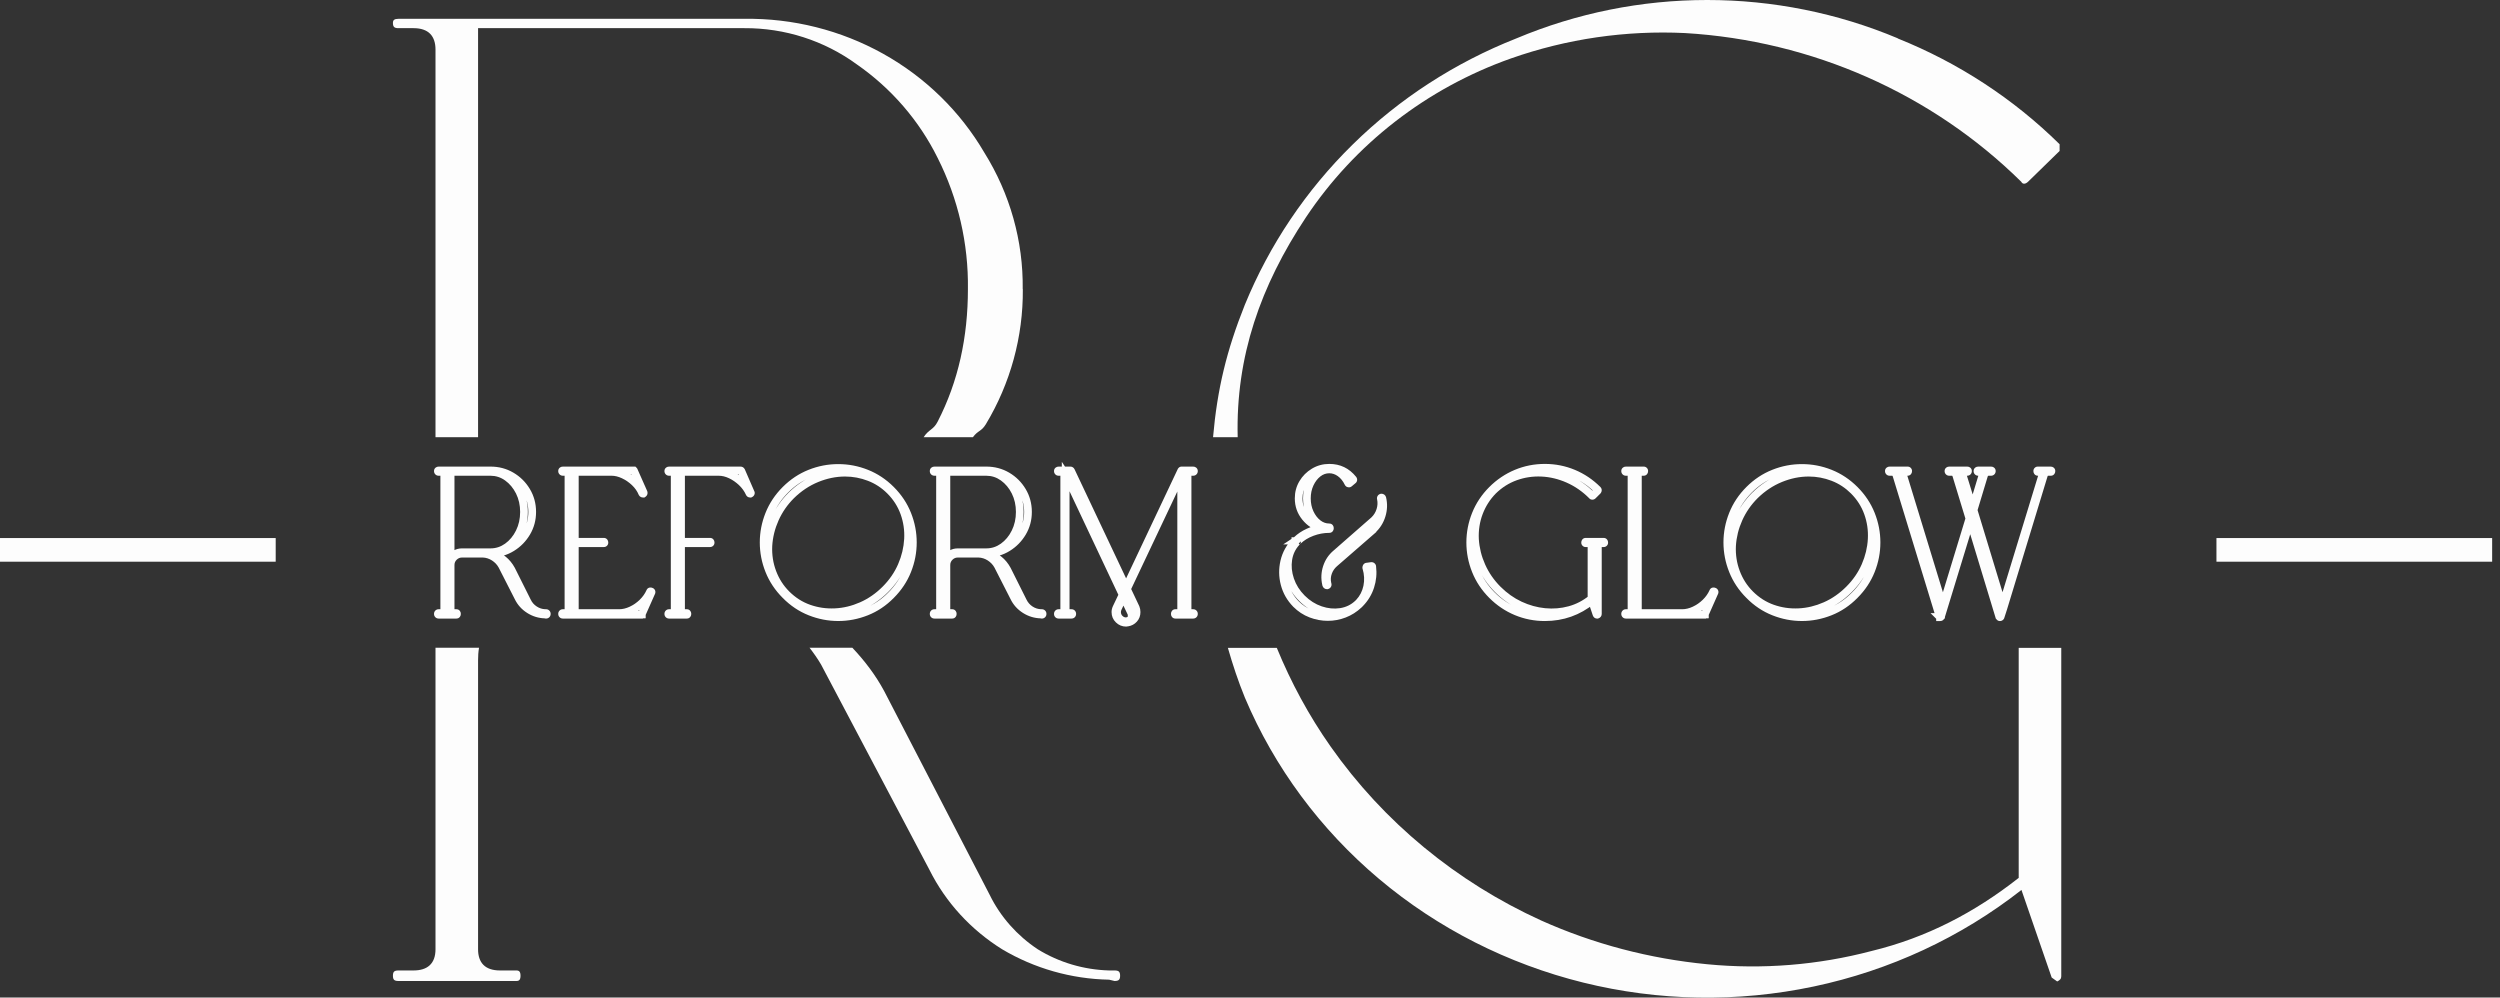 <svg width="203" height="81" viewBox="0 0 203 81" fill="none" xmlns="http://www.w3.org/2000/svg">
<rect x="0" y="0" width="203" height="81" fill="#333333" stroke="none"/>
<path d="M0 44.65H22.386M179.976 44.65H202.362" stroke="#FDFDFD" stroke-width="1.92"/>
<path d="M44.333 49.469C44.442 49.469 44.533 49.505 44.605 49.577C44.677 49.649 44.713 49.74 44.713 49.848C44.713 49.957 44.677 50.047 44.605 50.12C44.533 50.192 44.442 50.228 44.333 50.228C44.288 50.228 44.233 50.217 44.168 50.195L44.267 49.898L44.259 50.211C43.734 50.199 43.25 50.052 42.806 49.771C42.361 49.489 42.025 49.115 41.799 48.65L40.483 46.069L40.762 45.927L40.489 46.08C40.359 45.847 40.177 45.656 39.943 45.506C39.712 45.359 39.465 45.281 39.199 45.271L39.21 44.959V45.272H37.508C37.347 45.272 37.206 45.331 37.083 45.45C36.963 45.567 36.903 45.709 36.903 45.877V49.515C36.903 49.522 36.903 49.528 36.904 49.533L36.904 49.532C36.899 49.519 36.891 49.506 36.878 49.494C36.865 49.481 36.852 49.472 36.839 49.468L36.839 49.468C36.843 49.468 36.849 49.469 36.857 49.469H37.057C37.178 49.469 37.274 49.516 37.345 49.611C37.395 49.677 37.42 49.757 37.42 49.848C37.42 49.94 37.395 50.02 37.345 50.086C37.274 50.181 37.178 50.228 37.057 50.228H35.622C35.513 50.228 35.423 50.192 35.351 50.12C35.278 50.047 35.242 49.957 35.242 49.848C35.242 49.74 35.278 49.649 35.35 49.577C35.423 49.505 35.513 49.469 35.622 49.469H35.806C35.813 49.469 35.819 49.468 35.824 49.468L35.823 49.468C35.81 49.472 35.797 49.481 35.785 49.494C35.772 49.506 35.763 49.519 35.759 49.532L35.758 49.533C35.759 49.528 35.76 49.522 35.76 49.515V38.584C35.76 38.576 35.759 38.57 35.758 38.565L35.759 38.566C35.763 38.579 35.772 38.592 35.784 38.605C35.797 38.617 35.81 38.626 35.823 38.63L35.824 38.63C35.818 38.63 35.812 38.629 35.806 38.63H35.622C35.513 38.63 35.423 38.593 35.351 38.521C35.278 38.449 35.242 38.358 35.242 38.25C35.242 38.129 35.289 38.033 35.384 37.962C35.451 37.912 35.53 37.887 35.622 37.887H39.828C40.507 37.887 41.127 38.051 41.688 38.38C42.246 38.708 42.692 39.15 43.025 39.708C43.361 40.269 43.528 40.89 43.528 41.571C43.528 42.24 43.363 42.852 43.034 43.408C42.707 43.958 42.275 44.4 41.736 44.733C41.194 45.068 40.589 45.247 39.922 45.271L39.911 44.959L39.999 44.658C40.805 44.894 41.407 45.378 41.805 46.111L41.807 46.116L43.095 48.69C43.205 48.919 43.366 49.104 43.58 49.245C43.792 49.385 44.025 49.46 44.278 49.469L44.267 49.782V49.469H44.333ZM44.333 50.095H44.261L44.255 50.094C43.886 50.081 43.545 49.972 43.235 49.767C42.925 49.563 42.692 49.298 42.535 48.97L41.25 46.4L41.53 46.26L41.255 46.41C40.94 45.83 40.463 45.446 39.823 45.259L39.9 44.646C40.456 44.626 40.959 44.477 41.407 44.2C41.858 43.921 42.221 43.55 42.495 43.088C42.767 42.631 42.902 42.126 42.902 41.571C42.902 41.005 42.764 40.492 42.488 40.029C42.209 39.563 41.837 39.194 41.371 38.92C40.908 38.648 40.394 38.513 39.828 38.513H35.622C35.669 38.513 35.715 38.496 35.76 38.463C35.832 38.408 35.868 38.337 35.868 38.25C35.868 38.186 35.843 38.129 35.793 38.078C35.743 38.029 35.686 38.004 35.622 38.004H35.806C35.981 38.004 36.121 38.056 36.227 38.162C36.333 38.268 36.386 38.408 36.386 38.584V49.515C36.386 49.69 36.333 49.831 36.227 49.936C36.121 50.042 35.981 50.095 35.806 50.095H35.622C35.686 50.095 35.743 50.07 35.793 50.02C35.843 49.97 35.868 49.913 35.868 49.848C35.868 49.784 35.843 49.727 35.793 49.677C35.743 49.627 35.686 49.602 35.622 49.602H37.057C36.969 49.602 36.899 49.638 36.844 49.711C36.811 49.755 36.794 49.801 36.794 49.848C36.794 49.896 36.811 49.942 36.844 49.986C36.899 50.058 36.969 50.095 37.057 50.095H36.857C36.681 50.095 36.541 50.042 36.435 49.936C36.33 49.831 36.277 49.69 36.277 49.515V45.877C36.277 45.532 36.4 45.24 36.647 45.001C36.892 44.764 37.178 44.646 37.508 44.646H39.215L39.221 44.646C39.601 44.659 39.954 44.77 40.28 44.979C40.602 45.185 40.854 45.45 41.035 45.774L41.038 45.779L42.362 48.376C42.536 48.735 42.796 49.023 43.141 49.242C43.487 49.461 43.865 49.576 44.274 49.586L44.321 49.587L44.366 49.602C44.375 49.605 44.381 49.606 44.384 49.607C44.37 49.604 44.354 49.602 44.333 49.602C44.269 49.602 44.212 49.627 44.162 49.677C44.112 49.727 44.087 49.784 44.087 49.848C44.087 49.913 44.112 49.97 44.162 50.02C44.212 50.07 44.269 50.095 44.333 50.095ZM36.314 45.245C36.429 45.029 36.591 44.856 36.8 44.726C37.012 44.595 37.248 44.529 37.508 44.529H39.828C40.261 44.529 40.657 44.401 41.014 44.145C41.383 43.881 41.678 43.524 41.9 43.076C42.123 42.624 42.235 42.123 42.235 41.571C42.235 41.019 42.123 40.521 41.901 40.075C41.679 39.632 41.383 39.278 41.014 39.013C40.657 38.757 40.261 38.63 39.828 38.63H36.59V38.316H36.903V45.392H36.59L36.314 45.245ZM36.866 45.54L36.277 45.392V38.004H39.828C40.395 38.004 40.912 38.17 41.378 38.504C41.832 38.829 42.193 39.26 42.461 39.795C42.727 40.329 42.861 40.921 42.861 41.571C42.861 42.22 42.727 42.815 42.461 43.353C42.193 43.895 41.832 44.329 41.378 44.654C40.912 44.988 40.395 45.155 39.828 45.155H37.508C37.367 45.155 37.241 45.189 37.13 45.258C37.017 45.328 36.929 45.422 36.866 45.54Z" fill="#FDFDFD"/>
<path d="M52.966 47.732C53.065 47.765 53.136 47.826 53.181 47.914C53.225 48.003 53.23 48.096 53.198 48.195L53.193 48.209L52.402 49.992L52.116 49.865H52.429V50.195H52.116C52.197 50.195 52.267 50.166 52.325 50.107C52.383 50.049 52.413 49.979 52.413 49.898V50.211H52.083V49.898L52.304 50.12L52.196 50.228H45.708C45.599 50.228 45.509 50.192 45.437 50.12C45.364 50.047 45.328 49.957 45.328 49.848C45.328 49.74 45.364 49.649 45.437 49.577C45.509 49.505 45.599 49.469 45.708 49.469H45.891C45.899 49.469 45.905 49.468 45.91 49.468L45.909 49.468C45.896 49.472 45.883 49.481 45.87 49.494C45.858 49.506 45.849 49.519 45.845 49.532L45.844 49.533C45.845 49.528 45.846 49.522 45.846 49.515V38.584C45.846 38.576 45.845 38.57 45.844 38.565L45.845 38.566C45.849 38.579 45.858 38.592 45.87 38.605C45.883 38.617 45.896 38.626 45.909 38.63L45.91 38.63C45.904 38.63 45.898 38.629 45.891 38.63H45.708C45.599 38.63 45.509 38.593 45.437 38.521C45.364 38.449 45.328 38.358 45.328 38.25C45.328 38.129 45.375 38.033 45.47 37.962C45.537 37.912 45.616 37.887 45.708 37.887H51.595L51.687 37.978C51.759 38.051 51.795 38.136 51.795 38.233H51.482L51.768 38.106L52.559 39.889L52.563 39.903C52.593 39.992 52.591 40.079 52.557 40.164C52.528 40.238 52.477 40.299 52.407 40.346L52.328 40.398H52.217C52.151 40.398 52.09 40.385 52.035 40.357C51.961 40.32 51.906 40.265 51.87 40.192L51.865 40.182L51.861 40.172C51.744 39.89 51.565 39.633 51.324 39.402C51.076 39.164 50.801 38.975 50.499 38.834C50.207 38.698 49.928 38.63 49.663 38.63H46.676V38.316H46.989V43.991H46.676V43.678H49.029C49.15 43.678 49.246 43.725 49.317 43.82C49.367 43.886 49.392 43.966 49.392 44.057C49.392 44.16 49.357 44.247 49.288 44.316C49.218 44.386 49.132 44.42 49.029 44.42H46.676V44.108H46.989V49.782H46.676V49.469H50.281C50.557 49.469 50.841 49.401 51.133 49.264C51.434 49.124 51.706 48.935 51.947 48.699C52.186 48.465 52.37 48.205 52.498 47.918L52.784 48.046L52.487 47.947C52.531 47.816 52.619 47.736 52.752 47.71C52.836 47.693 52.921 47.706 53.007 47.749L52.867 48.029L52.966 47.732ZM52.768 48.326L52.747 48.319L52.727 48.309C52.769 48.33 52.818 48.335 52.874 48.324C52.979 48.303 53.048 48.243 53.081 48.145L53.076 48.16L53.069 48.174C52.909 48.533 52.681 48.857 52.385 49.146C52.093 49.432 51.764 49.661 51.398 49.832C51.022 50.007 50.65 50.095 50.281 50.095H46.363V43.794H49.029C48.959 43.794 48.898 43.821 48.845 43.874C48.792 43.926 48.766 43.988 48.766 44.057C48.766 44.105 48.783 44.151 48.816 44.195C48.87 44.267 48.941 44.304 49.029 44.304H46.363V38.004H49.663C50.021 38.004 50.388 38.091 50.763 38.267C51.128 38.437 51.46 38.665 51.757 38.95C52.061 39.242 52.289 39.569 52.439 39.932L52.15 40.052L52.43 39.912C52.404 39.861 52.366 39.823 52.315 39.797C52.282 39.781 52.249 39.773 52.217 39.773H52.233V40.086L52.059 39.825C52.022 39.85 51.994 39.886 51.976 39.932C51.953 39.989 51.951 40.045 51.97 40.101L52.267 40.002L51.98 40.129L51.169 38.299V38.233C51.169 38.308 51.194 38.371 51.244 38.421L51.465 38.2V38.513H45.708C45.755 38.513 45.801 38.496 45.846 38.463C45.918 38.408 45.954 38.337 45.954 38.25C45.954 38.186 45.929 38.129 45.879 38.078C45.829 38.029 45.772 38.004 45.708 38.004H45.891C46.067 38.004 46.207 38.056 46.313 38.162C46.419 38.268 46.471 38.408 46.471 38.584V49.515C46.471 49.69 46.419 49.831 46.313 49.936C46.207 50.042 46.067 50.095 45.891 50.095H45.708C45.772 50.095 45.829 50.07 45.879 50.02C45.929 49.97 45.954 49.913 45.954 49.848C45.954 49.784 45.929 49.727 45.879 49.677C45.829 49.627 45.772 49.602 45.708 49.602H52.066V49.915L51.845 49.694L51.953 49.586H52.1V49.898H51.787C51.787 49.806 51.819 49.728 51.883 49.665C51.946 49.601 52.024 49.569 52.116 49.569V49.882H51.803V49.799L52.615 47.969L52.901 48.096L52.604 47.997C52.582 48.062 52.588 48.128 52.621 48.194C52.654 48.261 52.703 48.304 52.768 48.326V48.326Z" fill="#FDFDFD"/>
<path d="M60.478 38.108L61.245 39.877L60.958 40.002L61.219 39.828C61.291 39.937 61.303 40.048 61.257 40.164C61.222 40.252 61.158 40.319 61.065 40.365L60.999 40.398H60.908C60.834 40.398 60.766 40.378 60.705 40.338C60.651 40.301 60.609 40.253 60.578 40.192L60.575 40.186L60.573 40.18C60.445 39.895 60.259 39.635 60.016 39.402C59.767 39.164 59.495 38.974 59.197 38.833C58.911 38.697 58.63 38.63 58.355 38.63H55.301V38.316H55.614V43.991H55.301V43.678H57.654C57.775 43.678 57.871 43.725 57.942 43.82C57.992 43.886 58.017 43.966 58.017 44.057C58.017 44.16 57.982 44.247 57.913 44.316C57.843 44.386 57.757 44.42 57.654 44.42H55.301V44.108H55.614V49.515C55.614 49.522 55.614 49.528 55.615 49.533L55.614 49.532C55.61 49.519 55.601 49.506 55.589 49.494C55.576 49.481 55.563 49.472 55.55 49.468L55.55 49.468C55.554 49.468 55.56 49.469 55.568 49.469H55.768C55.889 49.469 55.985 49.516 56.056 49.611C56.106 49.677 56.131 49.757 56.131 49.848C56.131 49.94 56.106 50.02 56.056 50.086C55.985 50.181 55.889 50.228 55.768 50.228H54.333C54.224 50.228 54.134 50.192 54.062 50.12C53.989 50.047 53.953 49.957 53.953 49.848C53.953 49.74 53.989 49.649 54.062 49.577C54.134 49.505 54.224 49.469 54.333 49.469H54.516C54.524 49.469 54.53 49.468 54.535 49.468L54.534 49.468C54.521 49.472 54.508 49.481 54.495 49.494C54.483 49.506 54.474 49.519 54.47 49.532L54.469 49.533C54.47 49.528 54.471 49.522 54.471 49.515V38.584C54.471 38.576 54.47 38.57 54.469 38.565L54.47 38.566C54.474 38.579 54.483 38.592 54.495 38.605C54.508 38.617 54.521 38.626 54.534 38.63L54.535 38.63C54.529 38.63 54.523 38.629 54.516 38.63H54.333C54.224 38.63 54.134 38.593 54.062 38.521C53.989 38.449 53.953 38.358 53.953 38.25C53.953 38.129 54 38.033 54.095 37.962C54.162 37.912 54.241 37.887 54.333 37.887H60.124C60.19 37.887 60.25 37.901 60.306 37.928C60.379 37.965 60.434 38.02 60.471 38.093L60.474 38.101L60.478 38.108ZM59.904 38.358L60.191 38.233L59.911 38.373C59.936 38.424 59.974 38.462 60.026 38.488C60.059 38.504 60.091 38.513 60.124 38.513H54.333C54.38 38.513 54.426 38.496 54.471 38.463C54.543 38.408 54.579 38.337 54.579 38.25C54.579 38.186 54.554 38.129 54.504 38.078C54.454 38.029 54.397 38.004 54.333 38.004H54.516C54.692 38.004 54.832 38.056 54.938 38.162C55.044 38.268 55.096 38.408 55.096 38.584V49.515C55.096 49.69 55.044 49.831 54.938 49.936C54.832 50.042 54.692 50.095 54.516 50.095H54.333C54.397 50.095 54.454 50.07 54.504 50.02C54.554 49.97 54.579 49.913 54.579 49.848C54.579 49.784 54.554 49.727 54.504 49.677C54.454 49.627 54.397 49.602 54.333 49.602H55.768C55.681 49.602 55.609 49.638 55.555 49.711C55.522 49.755 55.505 49.801 55.505 49.848C55.505 49.896 55.522 49.942 55.555 49.986C55.609 50.058 55.681 50.095 55.768 50.095H55.568C55.392 50.095 55.252 50.042 55.146 49.936C55.041 49.831 54.988 49.69 54.988 49.515V43.794H57.654C57.584 43.794 57.523 43.821 57.47 43.874C57.417 43.926 57.391 43.988 57.391 44.057C57.391 44.105 57.408 44.151 57.441 44.195C57.495 44.267 57.566 44.304 57.654 44.304H54.988V38.004H58.355C58.724 38.004 59.095 38.092 59.465 38.267C59.824 38.438 60.152 38.665 60.449 38.95C60.751 39.24 60.983 39.564 61.144 39.924L60.858 40.052L61.138 39.912C61.119 39.874 61.09 39.842 61.053 39.817C61.008 39.787 60.96 39.773 60.908 39.773H60.925V40.086L60.785 39.806C60.736 39.83 60.7 39.872 60.676 39.932C60.641 40.02 60.648 40.101 60.698 40.176L60.682 40.152L59.904 38.358H59.904Z" fill="#FDFDFD"/>
<path d="M63.556 39.545C64.176 38.925 64.876 38.46 65.656 38.149C66.433 37.839 67.236 37.685 68.066 37.685C68.896 37.685 69.7 37.839 70.477 38.149C71.257 38.46 71.957 38.925 72.577 39.545C73.197 40.165 73.662 40.865 73.973 41.645C74.282 42.422 74.437 43.223 74.437 44.047C74.437 44.872 74.282 45.672 73.973 46.449C73.662 47.229 73.197 47.929 72.577 48.549C71.957 49.18 71.254 49.651 70.468 49.962C69.685 50.272 68.885 50.426 68.066 50.426C67.248 50.426 66.447 50.272 65.665 49.962C64.878 49.651 64.175 49.179 63.554 48.547C62.935 47.928 62.471 47.229 62.16 46.449C61.85 45.672 61.695 44.872 61.695 44.047C61.695 43.223 61.85 42.422 62.16 41.645C62.471 40.865 62.936 40.165 63.556 39.545H63.556ZM63.999 39.988C63.439 40.547 63.02 41.177 62.741 41.877C62.461 42.579 62.321 43.303 62.321 44.047C62.321 44.791 62.461 45.515 62.741 46.218C63.02 46.918 63.44 47.548 64.001 48.109C64.559 48.678 65.191 49.102 65.895 49.38C66.603 49.66 67.327 49.801 68.066 49.801C68.805 49.801 69.529 49.66 70.237 49.38C70.942 49.102 71.574 48.677 72.134 48.106C72.693 47.547 73.112 46.918 73.391 46.218C73.671 45.515 73.811 44.791 73.811 44.047C73.811 43.303 73.671 42.579 73.391 41.877C73.112 41.177 72.693 40.547 72.134 39.988C71.575 39.429 70.945 39.009 70.245 38.73C69.542 38.45 68.816 38.31 68.066 38.31C67.316 38.31 66.59 38.45 65.887 38.73C65.188 39.009 64.558 39.429 63.999 39.988L63.999 39.988ZM71.667 47.639C72.217 47.089 72.637 46.479 72.927 45.809C73.219 45.137 73.383 44.452 73.42 43.755C73.456 43.063 73.359 42.398 73.129 41.758C72.9 41.124 72.54 40.561 72.05 40.071C71.592 39.613 71.067 39.269 70.474 39.041C69.876 38.81 69.257 38.694 68.617 38.694C67.89 38.694 67.165 38.842 66.441 39.138C65.717 39.434 65.058 39.874 64.464 40.457C63.936 40.985 63.521 41.585 63.22 42.256C62.919 42.928 62.747 43.623 62.705 44.341C62.673 45.052 62.778 45.726 63.019 46.365C63.259 47.002 63.613 47.554 64.082 48.023C64.583 48.524 65.15 48.886 65.784 49.109C66.424 49.335 67.091 49.432 67.785 49.4C68.48 49.369 69.163 49.205 69.834 48.909C70.505 48.614 71.116 48.19 71.667 47.639ZM72.109 48.082C71.503 48.688 70.829 49.155 70.087 49.482C69.344 49.809 68.587 49.99 67.814 50.026C67.039 50.061 66.293 49.952 65.576 49.699C64.852 49.444 64.207 49.033 63.639 48.466C63.107 47.933 62.705 47.307 62.433 46.586C62.162 45.867 62.044 45.106 62.08 44.304C62.126 43.509 62.316 42.741 62.649 42C62.982 41.258 63.441 40.595 64.025 40.011C64.678 39.37 65.404 38.886 66.204 38.559C67.004 38.232 67.808 38.068 68.617 38.068C69.335 38.068 70.028 38.198 70.699 38.457C71.374 38.717 71.972 39.108 72.493 39.629C73.049 40.184 73.457 40.824 73.718 41.546C73.977 42.265 74.086 43.012 74.045 43.788C74.004 44.56 73.823 45.316 73.502 46.057C73.18 46.8 72.716 47.475 72.109 48.082L72.109 48.082Z" fill="#FDFDFD"/>
<path d="M84.591 49.469C84.7 49.469 84.79 49.505 84.863 49.577C84.935 49.649 84.971 49.74 84.971 49.848C84.971 49.957 84.935 50.047 84.863 50.12C84.79 50.192 84.7 50.228 84.591 50.228C84.546 50.228 84.491 50.217 84.425 50.195L84.525 49.898L84.517 50.211C83.992 50.199 83.507 50.052 83.064 49.771C82.619 49.489 82.283 49.115 82.057 48.65L80.741 46.069L81.02 45.927L80.747 46.08C80.617 45.847 80.434 45.656 80.2 45.506C79.97 45.359 79.722 45.281 79.457 45.271L79.468 44.959V45.272H77.766C77.605 45.272 77.464 45.331 77.341 45.45C77.221 45.567 77.161 45.709 77.161 45.877V49.515C77.161 49.522 77.161 49.528 77.162 49.533L77.161 49.532C77.157 49.519 77.148 49.506 77.136 49.494C77.123 49.481 77.11 49.472 77.097 49.468L77.096 49.468C77.101 49.468 77.107 49.469 77.115 49.469H77.315C77.436 49.469 77.532 49.516 77.603 49.611C77.653 49.677 77.678 49.757 77.678 49.848C77.678 49.94 77.653 50.02 77.603 50.086C77.532 50.181 77.436 50.228 77.315 50.228H75.88C75.771 50.228 75.681 50.192 75.608 50.12C75.536 50.047 75.5 49.957 75.5 49.848C75.5 49.74 75.536 49.649 75.608 49.577C75.681 49.505 75.771 49.469 75.88 49.469H76.063C76.071 49.469 76.077 49.468 76.082 49.468L76.081 49.468C76.068 49.472 76.055 49.481 76.042 49.494C76.03 49.506 76.021 49.519 76.017 49.532L76.016 49.533C76.017 49.528 76.017 49.522 76.017 49.515V38.584C76.017 38.576 76.017 38.57 76.016 38.565L76.017 38.566C76.021 38.579 76.03 38.592 76.042 38.605C76.055 38.617 76.068 38.626 76.081 38.63L76.082 38.63C76.076 38.63 76.069 38.629 76.063 38.63H75.88C75.771 38.63 75.681 38.593 75.608 38.521C75.536 38.449 75.5 38.358 75.5 38.25C75.5 38.129 75.547 38.033 75.642 37.962C75.709 37.912 75.788 37.887 75.88 37.887H80.085C80.765 37.887 81.385 38.051 81.946 38.38C82.504 38.708 82.949 39.15 83.283 39.708C83.618 40.269 83.786 40.89 83.786 41.571C83.786 42.24 83.621 42.852 83.292 43.408C82.965 43.958 82.532 44.4 81.994 44.733C81.452 45.068 80.847 45.247 80.18 45.271L80.169 44.959L80.257 44.658C81.063 44.894 81.665 45.378 82.063 46.111L82.065 46.116L83.353 48.69C83.463 48.919 83.624 49.104 83.837 49.245C84.05 49.385 84.283 49.46 84.536 49.469L84.525 49.782V49.469H84.591ZM84.591 50.095H84.519L84.513 50.094C84.143 50.081 83.803 49.972 83.493 49.767C83.183 49.563 82.95 49.298 82.793 48.97L81.508 46.4L81.787 46.26L81.512 46.41C81.198 45.83 80.721 45.446 80.081 45.259L80.157 44.646C80.714 44.626 81.217 44.477 81.665 44.2C82.116 43.921 82.479 43.55 82.753 43.088C83.025 42.631 83.16 42.126 83.16 41.571C83.16 41.005 83.022 40.492 82.746 40.029C82.467 39.563 82.095 39.194 81.629 38.92C81.166 38.648 80.652 38.513 80.085 38.513H75.88C75.927 38.513 75.973 38.496 76.017 38.463C76.09 38.408 76.126 38.337 76.126 38.25C76.126 38.186 76.101 38.129 76.051 38.078C76.001 38.029 75.944 38.004 75.88 38.004H76.063C76.239 38.004 76.379 38.056 76.485 38.162C76.591 38.268 76.643 38.408 76.643 38.584V49.515C76.643 49.69 76.591 49.831 76.485 49.936C76.379 50.042 76.239 50.095 76.063 50.095H75.88C75.944 50.095 76.001 50.07 76.051 50.02C76.101 49.97 76.126 49.913 76.126 49.848C76.126 49.784 76.101 49.727 76.051 49.677C76.001 49.627 75.944 49.602 75.88 49.602H77.315C77.227 49.602 77.156 49.638 77.102 49.711C77.069 49.755 77.052 49.801 77.052 49.848C77.052 49.896 77.069 49.942 77.102 49.986C77.156 50.058 77.227 50.095 77.315 50.095H77.115C76.939 50.095 76.799 50.042 76.693 49.936C76.588 49.831 76.535 49.69 76.535 49.515V45.877C76.535 45.532 76.658 45.24 76.905 45.001C77.149 44.764 77.436 44.646 77.766 44.646H79.473L79.479 44.646C79.858 44.659 80.211 44.77 80.538 44.979C80.86 45.185 81.112 45.45 81.293 45.774L81.296 45.779L82.62 48.376C82.794 48.735 83.054 49.023 83.399 49.242C83.745 49.461 84.123 49.576 84.532 49.586L84.579 49.587L84.623 49.602C84.632 49.605 84.639 49.606 84.642 49.607C84.628 49.604 84.611 49.602 84.591 49.602C84.527 49.602 84.47 49.627 84.42 49.677C84.37 49.727 84.345 49.784 84.345 49.848C84.345 49.913 84.37 49.97 84.42 50.02C84.47 50.07 84.527 50.095 84.591 50.095ZM76.572 45.245C76.687 45.029 76.849 44.856 77.058 44.726C77.27 44.595 77.506 44.529 77.766 44.529H80.085C80.519 44.529 80.914 44.401 81.272 44.145C81.641 43.881 81.936 43.524 82.158 43.076C82.381 42.624 82.493 42.123 82.493 41.571C82.493 41.019 82.381 40.521 82.159 40.075C81.937 39.632 81.641 39.278 81.272 39.013C80.914 38.757 80.519 38.63 80.085 38.63H76.848V38.316H77.161V45.392H76.848L76.572 45.245ZM77.124 45.54L76.535 45.392V38.004H80.085C80.653 38.004 81.17 38.17 81.636 38.504C82.09 38.829 82.45 39.26 82.718 39.795C82.985 40.329 83.118 40.921 83.118 41.571C83.118 42.22 82.985 42.815 82.719 43.353C82.451 43.895 82.09 44.329 81.636 44.654C81.17 44.988 80.653 45.155 80.085 45.155H77.766C77.625 45.155 77.499 45.189 77.388 45.258C77.275 45.328 77.186 45.422 77.124 45.54Z" fill="#FDFDFD"/>
<path d="M96.697 38.63C96.689 38.63 96.683 38.63 96.678 38.631L96.679 38.63C96.692 38.626 96.705 38.617 96.718 38.605C96.73 38.592 96.739 38.579 96.743 38.566L96.743 38.565C96.743 38.572 96.742 38.578 96.743 38.584V49.515C96.743 49.522 96.743 49.528 96.743 49.533L96.743 49.533C96.739 49.519 96.73 49.506 96.718 49.494C96.705 49.481 96.692 49.473 96.679 49.468L96.678 49.468C96.683 49.468 96.689 49.469 96.697 49.469H96.88C96.989 49.469 97.079 49.505 97.151 49.577C97.224 49.65 97.26 49.74 97.26 49.849C97.26 49.957 97.224 50.048 97.151 50.12C97.079 50.192 96.989 50.228 96.88 50.228H95.445C95.324 50.228 95.228 50.181 95.157 50.087C95.107 50.02 95.082 49.94 95.082 49.849C95.082 49.757 95.107 49.678 95.157 49.611C95.228 49.516 95.324 49.469 95.445 49.469H95.645C95.653 49.469 95.659 49.469 95.663 49.468L95.663 49.468C95.65 49.473 95.637 49.481 95.624 49.494C95.612 49.506 95.603 49.519 95.599 49.533L95.598 49.533C95.599 49.527 95.599 49.521 95.599 49.515V38.517H95.912L96.195 38.651L91.789 47.963L91.506 47.829L91.789 47.696L92.511 49.223L92.514 49.232C92.574 49.38 92.604 49.536 92.604 49.698C92.604 50.001 92.508 50.259 92.316 50.474C92.127 50.685 91.89 50.814 91.605 50.859L91.556 50.55L91.632 50.853C91.563 50.87 91.499 50.879 91.44 50.879C91.121 50.879 90.846 50.766 90.613 50.541C90.377 50.312 90.259 50.032 90.259 49.698C90.259 49.542 90.296 49.382 90.37 49.218L90.873 48.162L91.156 48.297L90.873 48.43L86.3 38.734L86.583 38.6L86.362 38.822C86.336 38.796 86.306 38.758 86.273 38.707L86.533 38.534H86.846V49.515C86.846 49.521 86.846 49.526 86.847 49.531C86.847 49.529 86.846 49.528 86.846 49.527C86.841 49.513 86.832 49.5 86.819 49.487C86.807 49.477 86.797 49.47 86.786 49.467C86.791 49.468 86.802 49.469 86.817 49.469H87C87.109 49.469 87.2 49.505 87.272 49.577C87.344 49.65 87.38 49.74 87.38 49.849C87.38 49.957 87.344 50.048 87.272 50.12C87.2 50.192 87.109 50.228 87 50.228H85.966C85.857 50.228 85.766 50.192 85.694 50.12C85.622 50.048 85.586 49.957 85.586 49.849C85.586 49.74 85.622 49.65 85.694 49.577C85.766 49.505 85.857 49.469 85.966 49.469H86.149C86.157 49.469 86.163 49.469 86.168 49.468L86.167 49.468C86.154 49.473 86.141 49.481 86.128 49.494C86.116 49.506 86.107 49.519 86.103 49.533L86.102 49.533C86.103 49.528 86.103 49.522 86.103 49.515V38.417H86.416L86.228 38.667C86.195 38.642 86.169 38.63 86.149 38.63H85.966C85.857 38.63 85.766 38.594 85.694 38.521C85.622 38.449 85.586 38.359 85.586 38.25C85.586 38.129 85.633 38.033 85.728 37.962C85.795 37.912 85.874 37.887 85.966 37.887H86.917C86.991 37.887 87.059 37.907 87.12 37.948C87.174 37.984 87.217 38.033 87.247 38.093L87.249 38.096L91.722 47.562L91.44 47.696L91.157 47.562L95.652 38.05L95.707 37.995L95.929 38.217H95.616C95.616 38.125 95.648 38.047 95.712 37.983C95.776 37.919 95.853 37.887 95.945 37.887H95.971V38.513H95.962V37.887H96.88C96.972 37.887 97.051 37.912 97.118 37.962C97.213 38.033 97.26 38.129 97.26 38.25C97.26 38.359 97.224 38.449 97.151 38.521C97.079 38.594 96.989 38.63 96.88 38.63H96.697ZM96.697 38.004H96.88C96.816 38.004 96.759 38.029 96.709 38.079C96.659 38.129 96.634 38.186 96.634 38.25C96.634 38.338 96.67 38.408 96.742 38.463C96.787 38.496 96.833 38.513 96.88 38.513H95.962V37.887H95.971C96.012 37.887 96.052 37.895 96.09 37.911C96.128 37.926 96.163 37.95 96.192 37.979C96.221 38.008 96.244 38.042 96.26 38.08C96.275 38.118 96.284 38.159 96.284 38.2C96.284 38.241 96.276 38.281 96.26 38.32C96.244 38.358 96.221 38.392 96.192 38.421C96.163 38.45 96.128 38.473 96.09 38.489C96.052 38.505 96.012 38.513 95.971 38.513H95.945C96.026 38.513 96.096 38.484 96.154 38.425C96.213 38.367 96.242 38.297 96.242 38.217V38.346L96.133 38.455L95.912 38.233L96.195 38.367L91.44 48.428L86.684 38.367L86.967 38.233L86.687 38.373C86.706 38.412 86.735 38.444 86.772 38.469C86.817 38.498 86.865 38.513 86.917 38.513H85.966C86.013 38.513 86.059 38.496 86.103 38.463C86.176 38.408 86.212 38.338 86.212 38.25C86.212 38.186 86.187 38.129 86.137 38.079C86.087 38.029 86.03 38.004 85.966 38.004H86.149C86.308 38.004 86.459 38.058 86.604 38.166L86.729 38.26V49.515C86.729 49.69 86.676 49.831 86.571 49.936C86.465 50.042 86.325 50.095 86.149 50.095H85.966C86.03 50.095 86.087 50.07 86.137 50.02C86.187 49.97 86.212 49.913 86.212 49.849C86.212 49.784 86.187 49.727 86.137 49.677C86.087 49.627 86.03 49.602 85.966 49.602H87C86.936 49.602 86.879 49.627 86.829 49.677C86.779 49.727 86.754 49.784 86.754 49.849C86.754 49.913 86.779 49.97 86.829 50.02C86.879 50.07 86.936 50.095 87 50.095H86.817C86.639 50.095 86.497 50.044 86.389 49.943C86.277 49.837 86.22 49.694 86.22 49.515V37.5L86.793 38.36C86.8 38.37 86.807 38.38 86.814 38.39C86.811 38.386 86.808 38.383 86.805 38.379L86.843 38.418L91.502 48.297L90.94 49.477C90.903 49.559 90.885 49.632 90.885 49.698C90.885 49.855 90.939 49.986 91.048 50.091C91.16 50.199 91.29 50.253 91.44 50.253C91.447 50.253 91.461 50.251 91.481 50.246L91.494 50.243L91.508 50.24C91.645 50.219 91.759 50.158 91.849 50.057C91.935 49.961 91.978 49.841 91.978 49.698C91.978 49.616 91.963 49.538 91.933 49.464L92.224 49.348L91.941 49.482L91.16 47.829L95.629 38.383L96.225 38.517V49.515C96.225 49.69 96.172 49.831 96.067 49.936C95.961 50.042 95.821 50.095 95.645 50.095H95.445C95.532 50.095 95.603 50.059 95.658 49.986C95.691 49.942 95.708 49.896 95.708 49.849C95.708 49.801 95.691 49.755 95.658 49.711C95.603 49.639 95.532 49.602 95.445 49.602H96.88C96.816 49.602 96.759 49.627 96.709 49.677C96.659 49.727 96.634 49.784 96.634 49.849C96.634 49.913 96.659 49.97 96.709 50.02C96.759 50.07 96.816 50.095 96.88 50.095H96.697C96.521 50.095 96.381 50.042 96.275 49.936C96.169 49.831 96.117 49.69 96.117 49.515V38.584C96.117 38.408 96.169 38.268 96.275 38.162C96.381 38.057 96.521 38.004 96.697 38.004ZM91.018 49.698C91.018 49.823 91.06 49.928 91.144 50.011C91.227 50.095 91.326 50.136 91.44 50.136C91.427 50.136 91.417 50.137 91.407 50.139L91.407 50.138C91.421 50.136 91.434 50.133 91.447 50.129L91.457 50.127L91.467 50.125C91.516 50.116 91.547 50.104 91.559 50.089C91.571 50.075 91.577 50.045 91.577 49.999C91.577 49.965 91.576 49.937 91.573 49.917C91.572 49.913 91.571 49.91 91.57 49.906C91.572 49.91 91.574 49.916 91.577 49.922L90.94 48.581L91.223 48.447L91.505 48.581L91.055 49.532L90.772 49.398L91.058 49.525C91.031 49.585 91.018 49.643 91.018 49.698ZM90.392 49.698C90.392 49.554 90.424 49.411 90.486 49.271L90.488 49.267L91.222 47.717L92.137 49.642C92.181 49.73 92.203 49.849 92.203 49.999C92.203 50.198 92.148 50.362 92.037 50.493C91.928 50.623 91.775 50.705 91.579 50.741L91.523 50.433L91.599 50.736C91.529 50.754 91.476 50.762 91.44 50.762C91.153 50.762 90.907 50.66 90.701 50.454C90.495 50.248 90.392 49.996 90.392 49.698Z" fill="#FDFDFD"/>
<path d="M112.548 40.38C112.672 40.903 112.654 41.425 112.492 41.947C112.331 42.469 112.051 42.91 111.652 43.272L111.442 43.04H111.755V43.048H111.129V43.04H111.755V43.199L108.56 45.979C108.368 46.145 108.228 46.349 108.141 46.591C108.055 46.83 108.039 47.069 108.093 47.311L107.788 47.379L108.084 47.28C108.106 47.345 108.117 47.4 108.117 47.445H107.804L108.108 47.37C108.134 47.476 108.121 47.573 108.068 47.661C108.016 47.749 107.936 47.806 107.83 47.832L107.793 47.842H107.754C107.668 47.842 107.591 47.817 107.525 47.767C107.461 47.719 107.417 47.656 107.39 47.578L107.374 47.529V47.479C107.374 47.506 107.38 47.53 107.391 47.552L107.373 47.517L107.365 47.479C107.253 46.968 107.278 46.462 107.44 45.964C107.603 45.462 107.885 45.042 108.287 44.703L111.37 42.003L111.576 42.239L111.36 42.012C111.555 41.826 111.694 41.601 111.778 41.335C111.862 41.07 111.876 40.809 111.821 40.552L112.127 40.486L111.823 40.562C111.796 40.456 111.81 40.359 111.862 40.271C111.915 40.183 111.995 40.126 112.101 40.099L112.138 40.09H112.177C112.263 40.09 112.339 40.115 112.406 40.165C112.469 40.212 112.514 40.275 112.54 40.354L112.545 40.367L112.548 40.38ZM111.939 40.525L112.243 40.453L111.946 40.552C111.962 40.597 111.99 40.635 112.031 40.666C112.075 40.699 112.124 40.716 112.177 40.716V40.403L112.253 40.706C112.314 40.691 112.363 40.653 112.399 40.593C112.435 40.533 112.446 40.472 112.43 40.41L112.431 40.415L112.433 40.421C112.511 40.786 112.492 41.154 112.375 41.523C112.259 41.892 112.064 42.206 111.792 42.465L111.787 42.47L108.69 45.181C108.38 45.443 108.161 45.769 108.035 46.157C107.908 46.548 107.888 46.944 107.976 47.345L107.671 47.412L107.951 47.272C107.984 47.338 108 47.407 108 47.479H107.687L107.984 47.38C107.969 47.335 107.941 47.297 107.9 47.266C107.856 47.233 107.807 47.216 107.754 47.216V47.529L107.678 47.225C107.617 47.241 107.568 47.278 107.532 47.339C107.496 47.399 107.485 47.46 107.501 47.521L107.491 47.484V47.445C107.491 47.465 107.493 47.483 107.496 47.496C107.496 47.493 107.494 47.487 107.491 47.478L107.485 47.462L107.482 47.447C107.402 47.087 107.425 46.732 107.551 46.38C107.676 46.033 107.875 45.742 108.149 45.507L111.237 42.82L111.442 43.056H111.129V43.04H111.755V43.048C111.755 43.089 111.747 43.129 111.731 43.168C111.716 43.206 111.693 43.24 111.664 43.269C111.635 43.298 111.6 43.321 111.562 43.337C111.524 43.353 111.483 43.361 111.442 43.361C111.401 43.361 111.361 43.353 111.323 43.337C111.285 43.321 111.25 43.298 111.221 43.269C111.192 43.24 111.169 43.206 111.153 43.168C111.137 43.13 111.129 43.089 111.129 43.048V42.901L111.232 42.808C111.546 42.523 111.767 42.175 111.894 41.762C112.022 41.349 112.037 40.937 111.939 40.525ZM111.63 45.755C111.702 45.828 111.739 45.913 111.739 46.01H111.426L111.736 45.973C111.809 46.575 111.754 47.156 111.573 47.717C111.391 48.281 111.089 48.78 110.665 49.216L110.612 49.269L110.559 49.322L110.555 49.326C110.169 49.688 109.74 49.959 109.268 50.141C108.798 50.322 108.316 50.412 107.821 50.412C107.315 50.412 106.819 50.319 106.332 50.133C105.84 49.944 105.4 49.656 105.013 49.269C104.516 48.76 104.181 48.174 104.005 47.508C103.831 46.846 103.822 46.181 103.978 45.513C104.136 44.839 104.463 44.248 104.96 43.739L105.184 43.957H104.871V43.628H105.184C105.126 43.628 105.076 43.642 105.031 43.672C105.022 43.678 105.016 43.683 105.013 43.686L105.03 43.669L105.251 43.891V44.204H104.2L105.061 43.63C105.071 43.624 105.08 43.617 105.09 43.61C105.087 43.612 105.083 43.615 105.08 43.619L105.082 43.617L105.085 43.614C105.366 43.346 105.703 43.12 106.096 42.939C106.483 42.761 106.884 42.636 107.301 42.564L107.354 42.873L107.279 43.177C106.666 43.026 106.156 42.702 105.751 42.202C105.342 41.7 105.138 41.122 105.138 40.469C105.138 39.956 105.264 39.488 105.516 39.066C105.765 38.648 106.101 38.312 106.524 38.057C106.952 37.799 107.424 37.67 107.938 37.67C108.828 37.67 109.554 38.02 110.118 38.721L110.126 38.732L110.134 38.744C110.193 38.832 110.213 38.926 110.193 39.025C110.173 39.123 110.119 39.202 110.03 39.261L109.857 39.001L110.057 39.241L109.757 39.492L109.557 39.251L109.778 39.472C109.711 39.539 109.63 39.572 109.536 39.572C109.478 39.572 109.422 39.559 109.366 39.531L109.506 39.251V39.564C109.366 39.564 109.262 39.495 109.193 39.358C109.048 39.058 108.861 38.827 108.632 38.663C108.414 38.507 108.182 38.429 107.938 38.429C107.675 38.429 107.436 38.513 107.22 38.681C106.987 38.861 106.798 39.107 106.652 39.417C106.505 39.731 106.432 40.082 106.432 40.469C106.432 40.857 106.505 41.208 106.652 41.522C106.798 41.832 106.987 42.078 107.22 42.258C107.436 42.426 107.675 42.51 107.938 42.51C108.059 42.51 108.155 42.557 108.226 42.651C108.276 42.718 108.301 42.798 108.301 42.889C108.301 42.981 108.276 43.06 108.226 43.127C108.155 43.222 108.059 43.269 107.938 43.269C107.497 43.269 107.067 43.349 106.647 43.508C106.231 43.665 105.882 43.879 105.602 44.149L105.556 44.195C105.611 44.14 105.639 44.07 105.639 43.987C105.639 43.924 105.622 43.867 105.587 43.815C105.557 43.77 105.516 43.734 105.468 43.71C105.425 43.688 105.381 43.678 105.334 43.678V44.304H105.318V43.991L105.539 44.212L105.489 44.262L105.268 44.041L105.498 44.252C105.185 44.595 104.991 45.002 104.918 45.474C104.842 45.958 104.891 46.456 105.063 46.97C105.237 47.486 105.529 47.949 105.939 48.359C106.35 48.77 106.811 49.062 107.321 49.235C107.829 49.408 108.327 49.456 108.816 49.381C109.292 49.307 109.7 49.109 110.043 48.786L110.257 49.014L110.036 48.793L110.086 48.743L110.136 48.693L110.358 48.914L110.129 48.7C110.423 48.386 110.617 48.008 110.711 47.564C110.805 47.115 110.782 46.655 110.642 46.183L110.629 46.139V46.094C110.629 45.985 110.665 45.895 110.737 45.822L110.958 46.044H110.645C110.645 45.946 110.679 45.864 110.745 45.797C110.812 45.73 110.894 45.697 110.992 45.697V46.01L110.949 45.7L111.338 45.647H111.359C111.468 45.647 111.558 45.683 111.63 45.755ZM111.188 46.198C111.238 46.248 111.295 46.273 111.359 46.273V45.96L111.401 46.27L111.013 46.323H110.992C111.067 46.323 111.132 46.295 111.188 46.24C111.244 46.184 111.271 46.119 111.271 46.044V46.173L111.18 46.265C111.23 46.215 111.255 46.158 111.255 46.094H110.942L111.242 46.004C111.413 46.578 111.44 47.141 111.323 47.694C111.205 48.251 110.96 48.73 110.586 49.128L110.582 49.132L110.529 49.185L110.475 49.239L110.472 49.242C110.036 49.654 109.515 49.906 108.912 49.999C108.322 50.091 107.724 50.033 107.119 49.828C106.517 49.623 105.976 49.281 105.497 48.801C105.017 48.322 104.675 47.778 104.47 47.17C104.265 46.559 104.208 45.962 104.299 45.378C104.392 44.782 104.638 44.266 105.037 43.83L105.041 43.825L105.188 43.678H105.334V44.304C105.282 44.304 105.233 44.292 105.188 44.27C105.139 44.245 105.096 44.208 105.066 44.162C105.031 44.109 105.013 44.05 105.013 43.987C105.013 43.898 105.046 43.819 105.113 43.753L105.167 43.699C105.51 43.369 105.929 43.11 106.425 42.922C106.917 42.736 107.421 42.643 107.938 42.643C107.85 42.643 107.779 42.679 107.725 42.752C107.691 42.796 107.675 42.842 107.675 42.889C107.675 42.937 107.691 42.983 107.725 43.027C107.779 43.099 107.85 43.136 107.938 43.136C107.532 43.136 107.165 43.008 106.836 42.753C106.524 42.511 106.274 42.189 106.086 41.787C105.899 41.389 105.806 40.95 105.806 40.469C105.806 39.989 105.899 39.55 106.086 39.152C106.274 38.75 106.524 38.428 106.836 38.186C107.165 37.931 107.532 37.803 107.938 37.803C108.316 37.803 108.669 37.92 108.996 38.154C109.312 38.38 109.564 38.688 109.753 39.078C109.743 39.059 109.729 39.04 109.711 39.022C109.656 38.966 109.587 38.938 109.506 38.938H109.58L109.646 38.971C109.613 38.955 109.577 38.947 109.536 38.947C109.458 38.947 109.391 38.974 109.335 39.03L109.345 39.02L109.669 38.75L109.683 38.74C109.628 38.777 109.593 38.831 109.579 38.902C109.565 38.973 109.576 39.036 109.613 39.091L109.874 38.917L109.63 39.114C109.192 38.568 108.628 38.296 107.938 38.296C107.54 38.296 107.176 38.395 106.848 38.593C106.514 38.794 106.249 39.059 106.054 39.387C105.861 39.71 105.764 40.071 105.764 40.469C105.764 40.974 105.921 41.42 106.236 41.807C106.554 42.198 106.951 42.452 107.428 42.569L107.406 43.181C107.044 43.243 106.695 43.352 106.358 43.507C106.028 43.66 105.748 43.846 105.517 44.067L105.301 43.841L105.522 44.062C105.496 44.088 105.458 44.117 105.408 44.151L105.234 43.891V43.578H106.006L105.455 44.129C105.372 44.212 105.282 44.254 105.184 44.254V43.941H105.497V44.085L105.408 44.176C104.992 44.602 104.719 45.095 104.588 45.656C104.455 46.223 104.462 46.787 104.611 47.349C104.758 47.908 105.039 48.4 105.455 48.826C105.78 49.151 106.147 49.391 106.556 49.548C106.971 49.707 107.392 49.786 107.821 49.786C108.238 49.786 108.646 49.709 109.044 49.556C109.439 49.404 109.801 49.175 110.127 48.869L110.341 49.098L110.12 48.876L110.17 48.826L110.217 48.779C110.572 48.414 110.826 47.995 110.978 47.525C111.13 47.051 111.176 46.558 111.115 46.047L111.113 46.029V46.01C111.113 46.086 111.138 46.148 111.188 46.198L111.188 46.198Z" fill="#FDFDFD"/>
<path d="M130.214 43.678C130.335 43.678 130.431 43.725 130.502 43.82C130.552 43.886 130.577 43.966 130.577 44.058C130.577 44.161 130.543 44.247 130.473 44.316C130.404 44.386 130.317 44.421 130.214 44.421H130.014C130.007 44.421 130 44.421 129.996 44.422L129.996 44.421C130.009 44.417 130.022 44.408 130.035 44.396C130.048 44.383 130.056 44.37 130.061 44.357L130.061 44.356C130.06 44.362 130.06 44.368 130.06 44.375V49.849C130.06 49.935 130.035 50.011 129.985 50.078C129.937 50.141 129.874 50.186 129.796 50.212L129.748 50.228H129.68C129.583 50.228 129.499 50.194 129.43 50.124C129.387 50.081 129.354 50.028 129.333 49.964L128.966 48.863L129.263 48.764L129.46 49.007C128.29 49.955 126.95 50.428 125.441 50.428C124.587 50.428 123.774 50.267 123.001 49.946C122.229 49.624 121.539 49.159 120.931 48.551C120.311 47.931 119.846 47.231 119.535 46.451C119.225 45.674 119.07 44.874 119.07 44.049C119.07 43.225 119.225 42.424 119.535 41.647C119.846 40.867 120.311 40.167 120.931 39.547C121.539 38.94 122.229 38.475 123.001 38.153C123.774 37.831 124.587 37.67 125.441 37.67C126.295 37.67 127.109 37.831 127.881 38.153C128.654 38.475 129.344 38.94 129.952 39.547C130.024 39.62 130.06 39.706 130.06 39.806C130.06 39.883 130.037 39.956 129.991 40.026L129.973 40.051L129.568 40.457C129.49 40.535 129.401 40.574 129.301 40.574C129.175 40.574 129.076 40.519 129.003 40.41L129.263 40.236L129.042 40.457C128.491 39.906 127.88 39.483 127.209 39.187C126.538 38.891 125.855 38.728 125.16 38.696C124.467 38.665 123.801 38.764 123.161 38.995C122.525 39.224 121.956 39.584 121.455 40.076C120.988 40.553 120.634 41.108 120.393 41.741C120.153 42.373 120.048 43.047 120.08 43.76C120.122 44.475 120.294 45.169 120.595 45.84C120.896 46.512 121.312 47.112 121.841 47.641C122.36 48.16 122.931 48.565 123.554 48.856C124.178 49.147 124.817 49.324 125.471 49.387C126.123 49.45 126.756 49.398 127.37 49.23C127.978 49.063 128.532 48.777 129.032 48.371L129.23 48.614H128.917V44.375C128.917 44.367 128.916 44.361 128.916 44.356L128.916 44.357C128.92 44.37 128.929 44.383 128.942 44.396C128.954 44.408 128.967 44.417 128.98 44.421L128.981 44.422C128.975 44.421 128.969 44.42 128.963 44.421H128.762C128.659 44.421 128.573 44.386 128.504 44.316C128.434 44.247 128.399 44.161 128.399 44.058C128.399 43.966 128.424 43.886 128.474 43.82C128.545 43.725 128.641 43.678 128.762 43.678H130.214ZM130.214 44.304H128.762C128.85 44.304 128.921 44.268 128.975 44.195C129.009 44.151 129.025 44.105 129.025 44.058C129.025 43.988 128.999 43.927 128.946 43.874C128.893 43.821 128.832 43.795 128.762 43.795H128.963C129.138 43.795 129.279 43.847 129.384 43.953C129.49 44.059 129.543 44.199 129.543 44.375V48.763L129.427 48.856C128.859 49.318 128.228 49.644 127.535 49.833C126.847 50.022 126.139 50.08 125.411 50.01C124.686 49.94 123.979 49.744 123.29 49.423C122.6 49.101 121.969 48.655 121.398 48.084C120.815 47.501 120.357 46.838 120.024 46.097C119.691 45.355 119.501 44.586 119.454 43.788C119.419 42.988 119.537 42.231 119.808 41.518C120.08 40.804 120.483 40.175 121.017 39.628C121.583 39.074 122.227 38.666 122.949 38.406C123.666 38.147 124.413 38.035 125.188 38.071C125.962 38.106 126.72 38.287 127.462 38.614C128.204 38.942 128.878 39.408 129.484 40.015L129.506 40.036L129.523 40.062C129.473 39.986 129.398 39.948 129.301 39.948C129.228 39.948 129.17 39.97 129.125 40.015L129.509 39.631L129.73 39.852L129.47 39.678C129.446 39.714 129.434 39.757 129.434 39.806C129.434 39.879 129.459 39.94 129.509 39.99C128.96 39.441 128.337 39.021 127.641 38.731C126.945 38.441 126.212 38.296 125.441 38.296C124.671 38.296 123.938 38.441 123.242 38.731C122.546 39.021 121.923 39.441 121.374 39.99C120.814 40.549 120.395 41.179 120.116 41.879C119.836 42.581 119.696 43.305 119.696 44.049C119.696 44.794 119.836 45.517 120.116 46.22C120.395 46.92 120.814 47.549 121.374 48.109C121.923 48.658 122.546 49.078 123.242 49.368C123.938 49.658 124.671 49.803 125.441 49.803C126.803 49.803 128.011 49.375 129.066 48.521L129.417 48.236L129.927 49.766C129.917 49.736 129.899 49.708 129.872 49.681C129.82 49.629 129.756 49.602 129.68 49.602H129.697V49.915L129.598 49.618C129.553 49.633 129.515 49.661 129.484 49.703C129.451 49.747 129.434 49.796 129.434 49.849V44.375C129.434 44.199 129.487 44.059 129.592 43.953C129.698 43.847 129.839 43.795 130.014 43.795H130.214C130.145 43.795 130.083 43.821 130.031 43.874C129.978 43.927 129.951 43.988 129.951 44.058C129.951 44.105 129.968 44.151 130.001 44.195C130.056 44.268 130.127 44.304 130.214 44.304Z" fill="#FDFDFD"/>
<path d="M139.287 47.732C139.385 47.765 139.457 47.826 139.501 47.914C139.545 48.003 139.551 48.096 139.518 48.195L139.513 48.209L138.723 49.992L138.437 49.865H138.75V50.195H138.437C138.517 50.195 138.587 50.166 138.645 50.107C138.704 50.049 138.733 49.979 138.733 49.898V50.211H138.403V49.898L138.625 50.12L138.516 50.228H132.028C131.919 50.228 131.829 50.192 131.757 50.12C131.685 50.047 131.648 49.957 131.648 49.848C131.648 49.74 131.685 49.649 131.757 49.577C131.829 49.505 131.919 49.469 132.028 49.469H132.212C132.219 49.469 132.225 49.468 132.23 49.468L132.23 49.468C132.216 49.472 132.203 49.481 132.191 49.494C132.178 49.506 132.17 49.519 132.165 49.532L132.165 49.533C132.165 49.528 132.166 49.522 132.166 49.515V38.584C132.166 38.576 132.165 38.57 132.165 38.565L132.165 38.566C132.17 38.579 132.178 38.592 132.191 38.605C132.203 38.617 132.216 38.626 132.23 38.63L132.23 38.63C132.224 38.63 132.218 38.629 132.212 38.63H132.028C131.919 38.63 131.829 38.593 131.757 38.521C131.685 38.449 131.648 38.358 131.648 38.25C131.648 38.129 131.696 38.033 131.79 37.962C131.857 37.912 131.936 37.887 132.028 37.887H133.463C133.567 37.887 133.653 37.921 133.722 37.991C133.792 38.06 133.826 38.147 133.826 38.25C133.826 38.342 133.801 38.421 133.751 38.488C133.68 38.582 133.584 38.63 133.463 38.63H133.263C133.256 38.63 133.25 38.63 133.245 38.63L133.245 38.63C133.259 38.626 133.272 38.617 133.284 38.605C133.297 38.592 133.305 38.579 133.31 38.566L133.31 38.565C133.309 38.571 133.309 38.577 133.309 38.584V49.782H132.996V49.469H136.601C136.877 49.469 137.161 49.401 137.453 49.264C137.755 49.124 138.026 48.935 138.268 48.699C138.507 48.465 138.69 48.205 138.819 47.918L139.104 48.046L138.807 47.947C138.851 47.816 138.939 47.736 139.072 47.71C139.156 47.693 139.241 47.706 139.328 47.749L139.188 48.029L139.287 47.732ZM139.089 48.326L139.068 48.319L139.048 48.309C139.089 48.33 139.138 48.335 139.195 48.324C139.3 48.303 139.368 48.243 139.401 48.145L139.396 48.16L139.39 48.174C139.229 48.533 139.001 48.857 138.706 49.146C138.413 49.432 138.084 49.661 137.718 49.832C137.342 50.007 136.97 50.095 136.601 50.095H132.683V38.584C132.683 38.408 132.736 38.268 132.842 38.162C132.947 38.056 133.088 38.004 133.263 38.004H133.463C133.376 38.004 133.305 38.04 133.251 38.112C133.217 38.157 133.201 38.203 133.201 38.25C133.201 38.319 133.227 38.381 133.28 38.434C133.332 38.486 133.394 38.513 133.463 38.513H132.028C132.075 38.513 132.121 38.496 132.166 38.463C132.238 38.408 132.274 38.337 132.274 38.25C132.274 38.186 132.249 38.129 132.199 38.078C132.149 38.029 132.092 38.004 132.028 38.004H132.212C132.387 38.004 132.528 38.056 132.633 38.162C132.739 38.268 132.792 38.408 132.792 38.584V49.515C132.792 49.69 132.739 49.831 132.633 49.936C132.528 50.042 132.387 50.095 132.212 50.095H132.028C132.092 50.095 132.149 50.07 132.199 50.02C132.249 49.97 132.274 49.913 132.274 49.848C132.274 49.784 132.249 49.727 132.199 49.677C132.149 49.627 132.092 49.602 132.028 49.602H138.387V49.915L138.165 49.694L138.274 49.586H138.42V49.898H138.107C138.107 49.806 138.139 49.728 138.203 49.665C138.267 49.601 138.345 49.569 138.437 49.569V49.882H138.124V49.799L138.935 47.969L139.221 48.096L138.924 47.997C138.902 48.062 138.908 48.128 138.941 48.194C138.974 48.261 139.023 48.304 139.089 48.326V48.326Z" fill="#FDFDFD"/>
<path d="M141.806 39.545C142.426 38.925 143.126 38.46 143.906 38.149C144.683 37.839 145.486 37.685 146.316 37.685C147.146 37.685 147.95 37.839 148.727 38.149C149.507 38.46 150.207 38.925 150.827 39.545C151.447 40.165 151.912 40.865 152.223 41.645C152.532 42.422 152.687 43.223 152.687 44.047C152.687 44.872 152.532 45.672 152.223 46.449C151.912 47.229 151.447 47.929 150.827 48.549C150.207 49.18 149.504 49.651 148.718 49.962C147.935 50.272 147.135 50.426 146.316 50.426C145.498 50.426 144.697 50.272 143.915 49.962C143.128 49.651 142.425 49.179 141.804 48.547C141.185 47.928 140.721 47.229 140.41 46.449C140.1 45.672 139.945 44.872 139.945 44.047C139.945 43.223 140.1 42.422 140.41 41.645C140.721 40.865 141.186 40.165 141.806 39.545H141.806ZM142.249 39.988C141.689 40.547 141.27 41.177 140.991 41.877C140.711 42.579 140.571 43.303 140.571 44.047C140.571 44.791 140.711 45.515 140.991 46.218C141.27 46.918 141.69 47.548 142.251 48.109C142.809 48.678 143.441 49.102 144.145 49.38C144.853 49.66 145.577 49.801 146.316 49.801C147.055 49.801 147.779 49.66 148.488 49.38C149.192 49.102 149.824 48.677 150.384 48.106C150.943 47.547 151.362 46.918 151.641 46.218C151.921 45.515 152.061 44.791 152.061 44.047C152.061 43.303 151.921 42.579 151.641 41.877C151.362 41.177 150.943 40.547 150.384 39.988C149.825 39.429 149.195 39.009 148.495 38.73C147.792 38.45 147.066 38.31 146.316 38.31C145.566 38.31 144.84 38.45 144.137 38.73C143.437 39.009 142.808 39.429 142.249 39.988L142.249 39.988ZM149.917 47.639C150.467 47.089 150.887 46.479 151.178 45.809C151.469 45.137 151.633 44.452 151.67 43.755C151.706 43.063 151.609 42.398 151.379 41.758C151.15 41.124 150.791 40.561 150.301 40.071C149.842 39.613 149.317 39.269 148.724 39.041C148.126 38.81 147.507 38.694 146.867 38.694C146.14 38.694 145.415 38.842 144.691 39.138C143.967 39.434 143.308 39.874 142.714 40.457C142.186 40.985 141.771 41.585 141.47 42.256C141.169 42.928 140.997 43.623 140.955 44.341C140.923 45.052 141.028 45.726 141.269 46.365C141.509 47.002 141.863 47.554 142.332 48.023C142.833 48.524 143.4 48.886 144.034 49.109C144.674 49.335 145.341 49.432 146.035 49.4C146.73 49.369 147.413 49.205 148.084 48.909C148.755 48.614 149.366 48.19 149.917 47.639ZM150.359 48.082C149.753 48.688 149.079 49.155 148.337 49.482C147.595 49.809 146.837 49.99 146.063 50.026C145.289 50.061 144.543 49.952 143.826 49.699C143.102 49.444 142.457 49.033 141.889 48.466C141.357 47.933 140.955 47.307 140.683 46.586C140.412 45.867 140.294 45.106 140.33 44.304C140.376 43.509 140.566 42.741 140.899 42C141.232 41.258 141.691 40.595 142.275 40.011C142.928 39.37 143.654 38.886 144.454 38.559C145.254 38.232 146.058 38.068 146.867 38.068C147.585 38.068 148.279 38.198 148.949 38.457C149.624 38.717 150.222 39.108 150.743 39.629C151.299 40.184 151.707 40.824 151.968 41.546C152.227 42.265 152.336 43.012 152.295 43.788C152.254 44.56 152.073 45.316 151.752 46.057C151.43 46.8 150.966 47.475 150.359 48.082L150.359 48.082Z" fill="#FDFDFD"/>
<path d="M166.509 37.887C166.601 37.887 166.681 37.912 166.747 37.962C166.842 38.033 166.889 38.129 166.889 38.25C166.889 38.342 166.864 38.421 166.814 38.488C166.743 38.582 166.647 38.63 166.526 38.63H166.326C166.303 38.63 166.288 38.631 166.284 38.635C166.276 38.641 166.268 38.659 166.259 38.688L162.97 49.489L162.752 50.162L162.454 50.065H162.767C162.767 50.163 162.731 50.248 162.659 50.32C162.586 50.392 162.502 50.428 162.404 50.428H162.387C162.295 50.428 162.217 50.396 162.154 50.333C162.09 50.269 162.058 50.191 162.058 50.099H162.371L162.149 50.32L162.061 50.231L159.685 42.396L159.984 42.305L160.283 42.397L158.114 49.489L157.914 50.141L157.614 50.049H157.927V50.195L157.802 50.32L157.581 50.099H157.894C157.894 50.165 157.876 50.225 157.839 50.28C157.807 50.328 157.765 50.365 157.713 50.391C157.663 50.416 157.608 50.428 157.548 50.428H157.218V50.115C157.218 50.196 157.247 50.266 157.305 50.324C157.364 50.383 157.433 50.412 157.514 50.412V50.099L157.736 49.877L157.744 49.886L157.523 50.107L157.301 50.328L157.293 50.32C157.221 50.248 157.185 50.163 157.185 50.065H157.498L157.198 50.157L153.694 38.692C153.684 38.66 153.676 38.641 153.668 38.635C153.663 38.631 153.649 38.63 153.626 38.63H153.442C153.334 38.63 153.243 38.593 153.171 38.521C153.099 38.449 153.062 38.358 153.062 38.25C153.062 38.129 153.11 38.033 153.204 37.962C153.271 37.912 153.35 37.887 153.442 37.887H154.894C154.997 37.887 155.084 37.921 155.153 37.991C155.222 38.06 155.257 38.147 155.257 38.25C155.257 38.342 155.232 38.421 155.182 38.488C155.111 38.582 155.015 38.63 154.894 38.63H154.694C154.731 38.63 154.765 38.61 154.794 38.571C154.813 38.546 154.824 38.519 154.826 38.491C154.827 38.484 154.827 38.479 154.826 38.474C154.826 38.475 154.827 38.477 154.828 38.481L158.064 49.073L157.765 49.164L157.465 49.073L159.618 42.014L159.917 42.105L159.618 42.196L158.55 38.691C158.541 38.66 158.532 38.641 158.524 38.635C158.52 38.631 158.506 38.63 158.482 38.63H158.282C158.173 38.63 158.083 38.593 158.011 38.521C157.938 38.449 157.902 38.358 157.902 38.25C157.902 38.129 157.95 38.033 158.044 37.962C158.111 37.912 158.19 37.887 158.282 37.887H159.734C159.826 37.887 159.905 37.912 159.972 37.962C160.066 38.033 160.114 38.129 160.114 38.25C160.114 38.358 160.077 38.449 160.005 38.521C159.933 38.593 159.843 38.63 159.734 38.63H159.55C159.588 38.63 159.621 38.61 159.65 38.571L159.637 38.589L159.621 38.605C159.645 38.581 159.66 38.552 159.666 38.519C159.669 38.501 159.67 38.489 159.668 38.481L160.484 41.128L160.184 41.22L159.885 41.13L160.686 38.476C160.686 38.476 160.686 38.475 160.686 38.474C160.686 38.479 160.686 38.484 160.686 38.491C160.689 38.519 160.7 38.546 160.718 38.571C160.748 38.61 160.781 38.63 160.819 38.63H160.635C160.526 38.63 160.436 38.593 160.364 38.521C160.291 38.449 160.255 38.358 160.255 38.25C160.255 38.129 160.303 38.033 160.397 37.962C160.464 37.912 160.543 37.887 160.635 37.887H161.67C161.762 37.887 161.841 37.912 161.908 37.962C162.002 38.033 162.049 38.129 162.049 38.25C162.049 38.358 162.013 38.449 161.941 38.521C161.869 38.593 161.778 38.63 161.67 38.63H161.486C161.455 38.63 161.435 38.633 161.426 38.639C161.418 38.645 161.411 38.661 161.403 38.688L160.551 41.511L160.251 41.421L160.551 41.33L162.904 49.073L162.604 49.164L162.305 49.073L165.543 38.475C165.543 38.475 165.543 38.475 165.543 38.474C165.542 38.479 165.542 38.484 165.543 38.491C165.545 38.519 165.556 38.546 165.575 38.571C165.604 38.61 165.637 38.63 165.675 38.63H165.475C165.354 38.63 165.258 38.582 165.187 38.488C165.137 38.421 165.112 38.342 165.112 38.25C165.112 38.147 165.146 38.06 165.216 37.991C165.285 37.921 165.372 37.887 165.475 37.887H166.509ZM166.509 38.513H165.475C165.545 38.513 165.606 38.486 165.659 38.434C165.711 38.381 165.738 38.319 165.738 38.25C165.738 38.203 165.721 38.157 165.688 38.112C165.633 38.04 165.562 38.004 165.475 38.004H165.675C165.846 38.004 165.98 38.068 166.076 38.196C166.171 38.323 166.193 38.477 166.141 38.658L162.604 50.238L159.924 41.421L160.802 38.512C160.85 38.35 160.934 38.225 161.054 38.136C161.173 38.048 161.317 38.004 161.486 38.004H161.67C161.606 38.004 161.549 38.029 161.499 38.078C161.449 38.129 161.424 38.186 161.424 38.25C161.424 38.337 161.46 38.408 161.532 38.463C161.577 38.496 161.622 38.513 161.67 38.513H160.635C160.682 38.513 160.728 38.496 160.773 38.463C160.845 38.408 160.881 38.337 160.881 38.25C160.881 38.186 160.856 38.129 160.806 38.078C160.756 38.029 160.699 38.004 160.635 38.004H160.819C160.99 38.004 161.123 38.068 161.219 38.196C161.315 38.323 161.337 38.477 161.285 38.657L160.188 42.293L159.066 38.653C159.01 38.457 159.047 38.293 159.179 38.162L159.4 38.383L159.15 38.196C159.246 38.068 159.379 38.004 159.55 38.004H159.734C159.67 38.004 159.613 38.029 159.563 38.078C159.513 38.129 159.488 38.186 159.488 38.25C159.488 38.337 159.524 38.408 159.596 38.463C159.641 38.496 159.687 38.513 159.734 38.513H158.282C158.329 38.513 158.375 38.496 158.42 38.463C158.492 38.408 158.528 38.337 158.528 38.25C158.528 38.186 158.503 38.129 158.453 38.078C158.403 38.029 158.346 38.004 158.282 38.004H158.482C158.648 38.004 158.79 38.049 158.907 38.14C159.022 38.228 159.102 38.352 159.149 38.509L160.245 42.105L157.765 50.236L154.226 38.653C154.175 38.475 154.198 38.323 154.293 38.196C154.389 38.068 154.523 38.004 154.694 38.004H154.894C154.807 38.004 154.736 38.04 154.681 38.112C154.648 38.157 154.631 38.203 154.631 38.25C154.631 38.319 154.658 38.381 154.71 38.434C154.763 38.486 154.824 38.513 154.894 38.513H153.442C153.49 38.513 153.535 38.496 153.58 38.463C153.652 38.408 153.688 38.337 153.688 38.25C153.688 38.186 153.663 38.129 153.613 38.078C153.563 38.029 153.506 38.004 153.442 38.004H153.626C153.792 38.004 153.933 38.049 154.051 38.14C154.166 38.228 154.246 38.351 154.292 38.509L157.811 50.019V50.065C157.811 49.99 157.786 49.927 157.736 49.877L157.744 49.886C157.773 49.915 157.796 49.949 157.812 49.987C157.828 50.025 157.836 50.066 157.836 50.107C157.836 50.149 157.828 50.188 157.812 50.227C157.796 50.265 157.773 50.299 157.744 50.328C157.715 50.358 157.68 50.381 157.642 50.396C157.604 50.412 157.564 50.42 157.523 50.42C157.481 50.42 157.441 50.412 157.403 50.396C157.365 50.381 157.33 50.358 157.301 50.328L156.759 49.786H157.514C157.606 49.786 157.684 49.818 157.748 49.882C157.812 49.946 157.844 50.023 157.844 50.115H157.531V49.803H157.548C157.51 49.803 157.471 49.812 157.433 49.831C157.386 49.855 157.348 49.888 157.319 49.932C157.285 49.983 157.268 50.038 157.268 50.099V49.969L157.393 49.844L157.614 50.065H157.301V50.002L157.515 49.306L159.985 41.231L162.637 49.974L162.337 50.065L162.559 49.844L162.684 49.969V50.099C162.684 50.018 162.654 49.948 162.596 49.89C162.538 49.832 162.468 49.803 162.387 49.803H162.404C162.329 49.803 162.266 49.827 162.216 49.877C162.166 49.927 162.141 49.99 162.141 50.065V50.016L162.372 49.307L165.659 38.512C165.705 38.352 165.786 38.228 165.901 38.14C166.018 38.049 166.16 38.004 166.326 38.004H166.526C166.439 38.004 166.368 38.04 166.313 38.112C166.28 38.157 166.263 38.203 166.263 38.25C166.263 38.337 166.299 38.408 166.372 38.463C166.416 38.496 166.462 38.513 166.509 38.513Z" fill="#FDFDFD"/>
<path d="M83.044 23.473C83.093 19.572 82.012 15.73 79.929 12.393C77.972 9.047 75.138 6.275 71.701 4.359C68.274 2.452 64.379 1.469 60.426 1.528H32.354C32.013 1.528 31.906 1.635 31.906 1.859C31.906 2.18 32.013 2.287 32.354 2.287H33.581C34.808 2.287 35.363 2.938 35.363 4.028V35.5H38.819V2.287H60.435C63.726 2.267 66.93 3.298 69.569 5.224C72.382 7.179 74.641 9.796 76.141 12.831C77.806 16.138 78.643 19.786 78.595 23.473C78.595 27.383 77.816 30.973 76.141 34.231C75.8 34.912 75.409 34.858 75 35.5H79C79.428 34.926 79.675 35.058 80.046 34.455C82.051 31.128 83.083 27.335 83.054 23.483L83.044 23.473Z" fill="#FDFDFD"/>
<path d="M90.505 78.801H90.057C88.003 78.743 85.997 78.15 84.264 77.08C82.589 75.971 81.236 74.443 80.369 72.673L71.791 56.107C71.099 54.823 70.213 53.656 69.21 52.596H65.734C66.075 53.033 66.387 53.481 66.669 53.958L75.471 70.63C76.786 73.266 78.831 75.494 81.372 77.08C83.991 78.636 86.99 79.492 90.057 79.55L90.505 79.657C90.836 79.657 90.953 79.55 90.953 79.229C90.953 78.908 90.846 78.801 90.505 78.801Z" fill="#FDFDFD"/>
<path d="M35.363 77.08C35.363 78.266 34.691 78.801 33.581 78.801H32.354C32.013 78.801 31.906 78.908 31.906 79.229C31.906 79.55 32.013 79.657 32.354 79.657H41.935C42.159 79.657 42.266 79.55 42.266 79.229C42.266 78.908 42.159 78.801 41.935 78.801H40.601C39.374 78.801 38.819 78.159 38.819 77.08V53.636C38.819 53.286 38.839 52.936 38.897 52.596H35.363V77.08Z" fill="#FDFDFD"/>
<path d="M154.105 3.113C149.217 1.06 143.949 0 138.623 0C133.297 0 128.03 1.06 123.142 3.113C118.156 5.078 113.629 8.006 109.841 11.731C106.053 15.447 103.074 19.883 101.078 24.756C99.598 28.462 98.841 31.599 98.5 35.5H100.5C100.334 28.944 102.363 23.2 106.024 17.675C109.987 11.712 115.839 7.169 122.684 4.747C127.212 3.152 132.022 2.451 136.832 2.685C147.143 3.298 156.861 7.597 164.124 14.757C164.231 14.97 164.455 14.97 164.679 14.757L167.24 12.257V11.712C163.491 8.015 159.022 5.097 154.095 3.122L154.105 3.113Z" fill="#FDFDFD"/>
<path d="M163.908 71.292C160.345 74.093 156.44 76.136 151.99 77.216C147.638 78.364 143.11 78.733 138.622 78.296C133.958 77.848 129.401 76.652 125.146 74.745C118.242 71.603 112.342 66.73 108.048 60.621C106.276 58.101 104.825 55.407 103.676 52.605H99.703C100.093 53.967 100.541 55.319 101.086 56.652C103.481 62.313 107.21 67.352 111.981 71.37C116.752 75.387 122.429 78.266 128.554 79.784C134.678 81.301 141.095 81.408 147.268 80.105C153.451 78.801 159.225 76.117 164.142 72.264L166.596 79.375L167.044 79.696C167.267 79.589 167.375 79.482 167.375 79.268V52.605H163.918V71.292H163.908Z" fill="#FDFDFD"/>
</svg>
